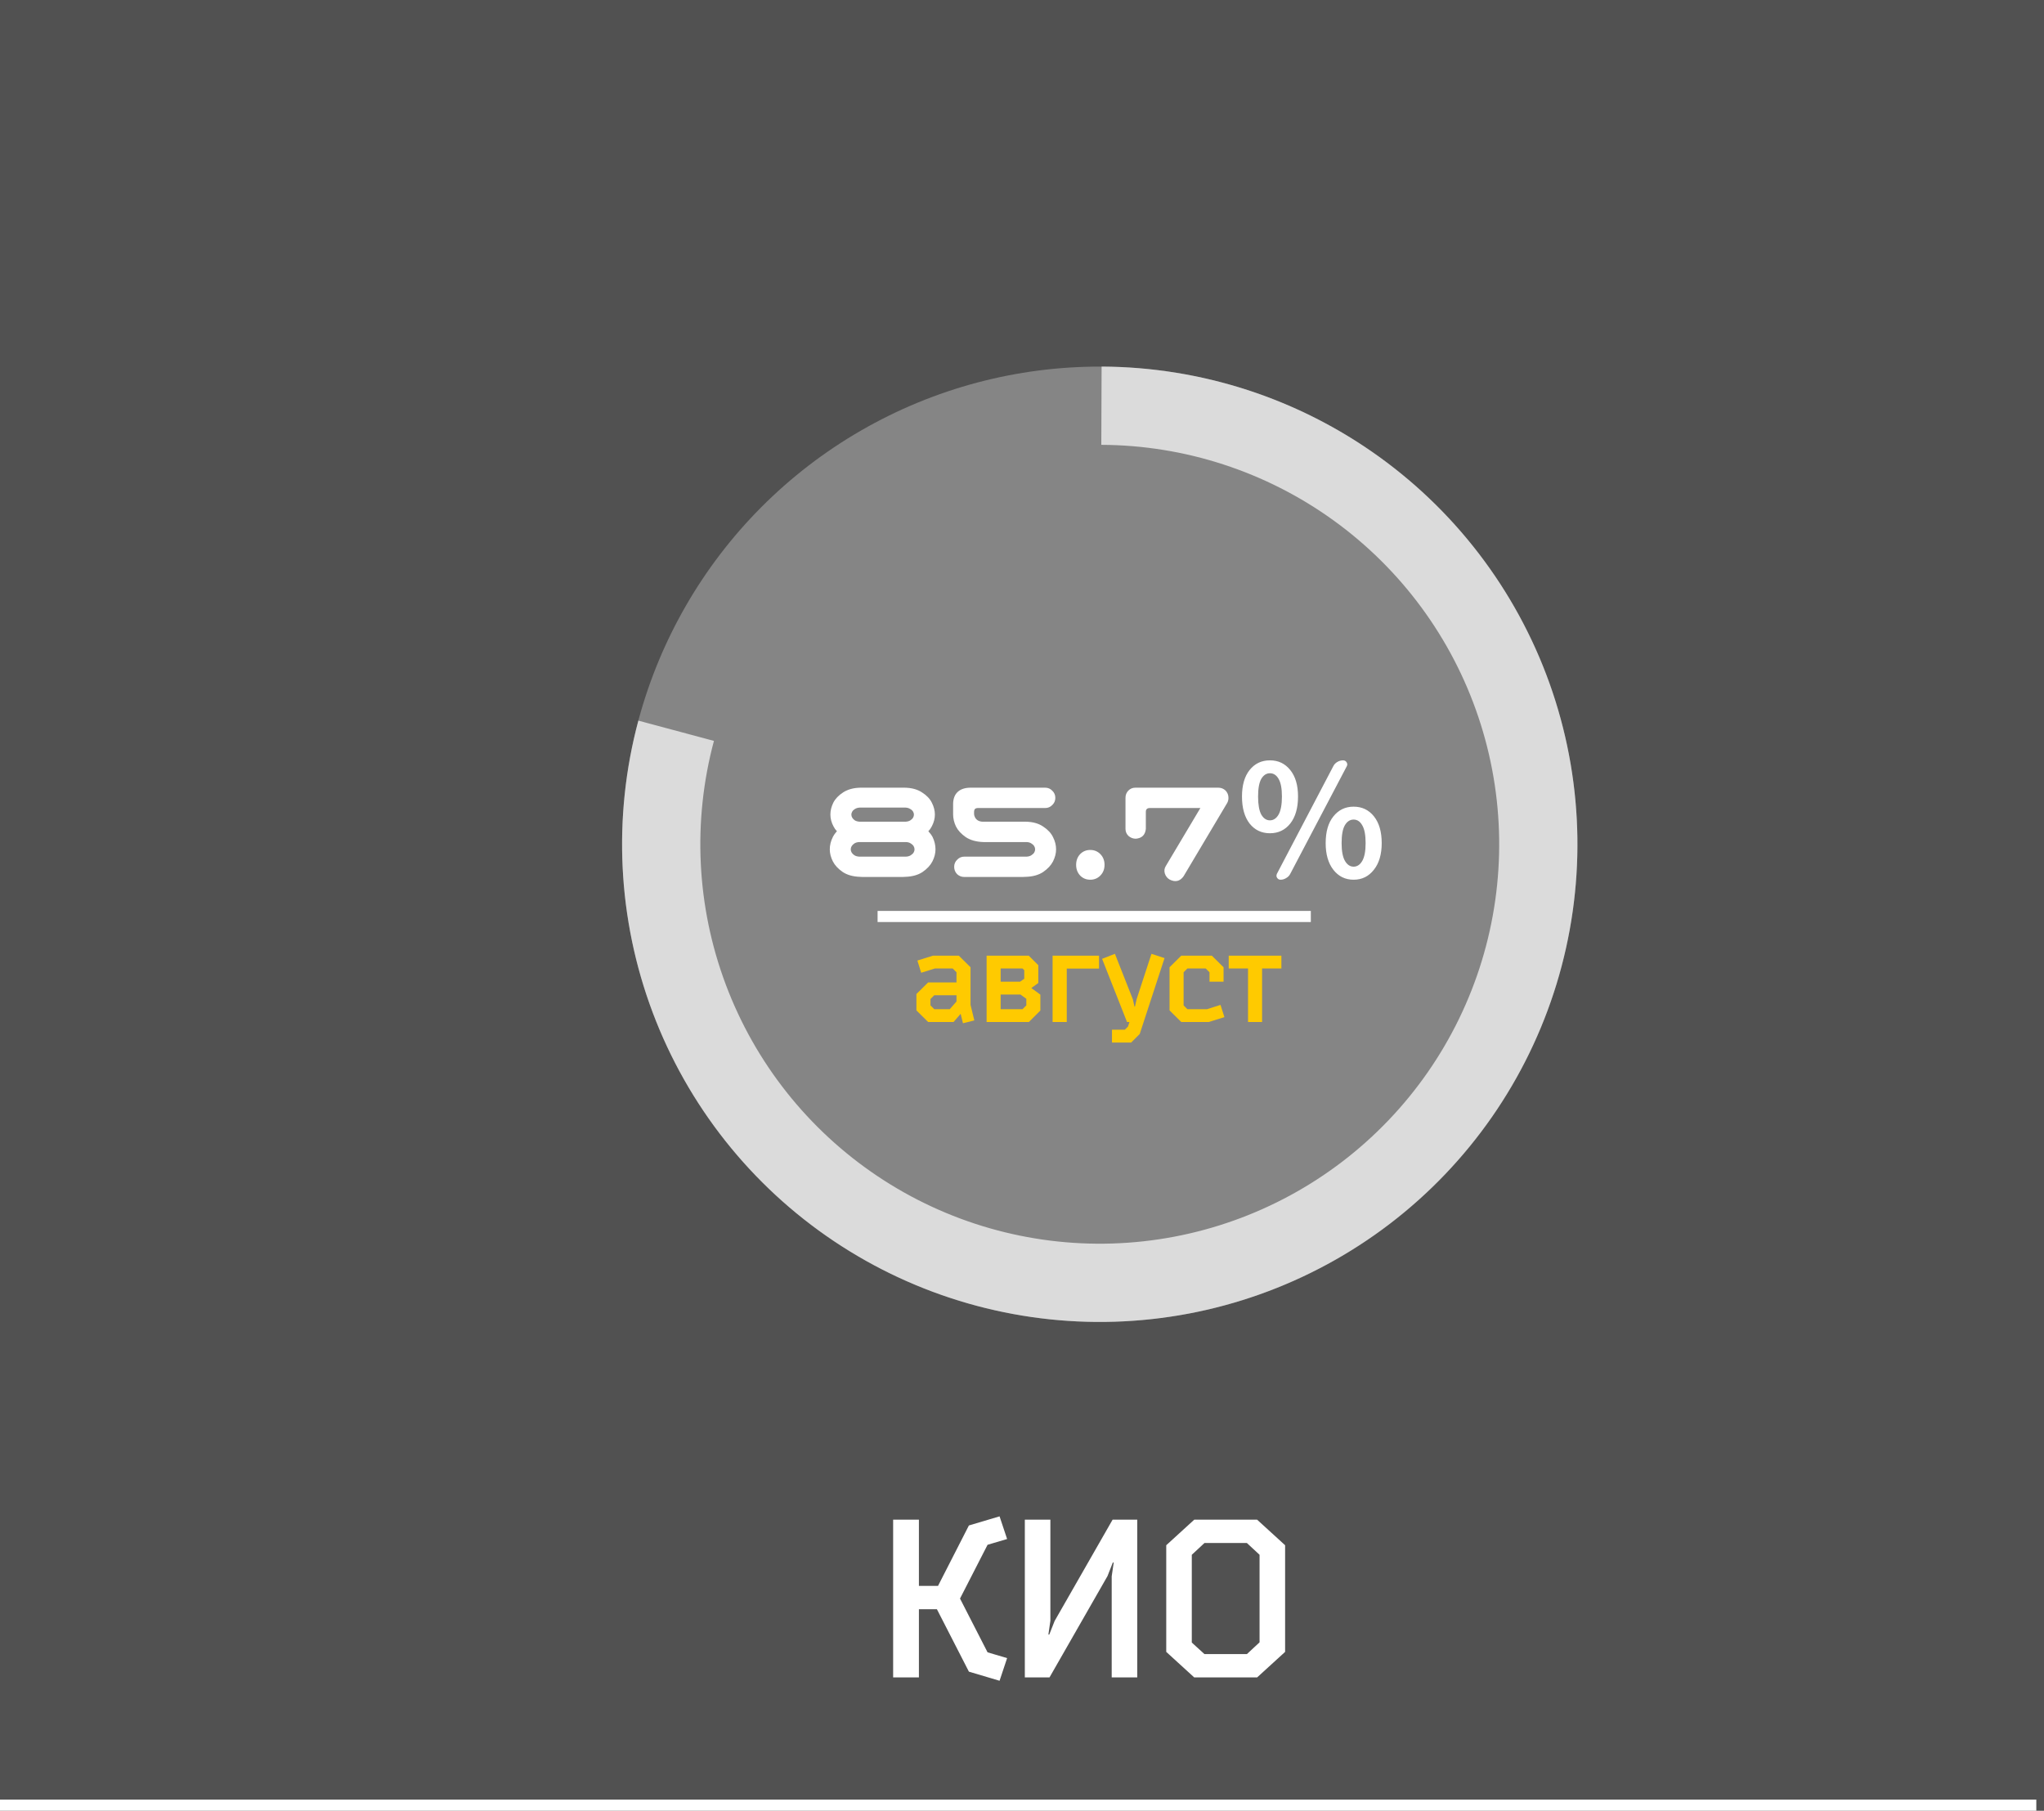 <?xml version="1.0" encoding="UTF-8"?> <svg xmlns="http://www.w3.org/2000/svg" width="184" height="163" viewBox="0 0 184 163" fill="none"><rect x="0" y="0" width="184" height="163" fill="#333333" stroke="none"/><rect width="184" height="163" fill="white" fill-opacity="0.15"></rect><line y1="162.5" x2="183.308" y2="162.5" stroke="white"></line><circle cx="99" cy="76" r="43" fill="white" fill-opacity="0.3"></circle><path d="M57.465 64.871C55.142 73.542 55.59 82.724 58.749 91.127C61.907 99.531 67.616 106.735 75.076 111.73C82.536 116.725 91.372 119.26 100.345 118.979C109.318 118.698 117.978 115.616 125.111 110.165C132.244 104.713 137.491 97.166 140.118 88.582C142.745 79.997 142.619 70.805 139.758 62.296C136.897 53.787 131.444 46.386 124.165 41.132C116.885 35.879 108.143 33.035 99.166 33L99.139 40.044C106.646 40.073 113.955 42.451 120.042 46.844C126.129 51.237 130.689 57.425 133.081 64.541C135.474 71.656 135.579 79.342 133.383 86.52C131.186 93.699 126.798 100.01 120.834 104.568C114.869 109.127 107.628 111.704 100.124 111.939C92.621 112.173 85.233 110.054 78.995 105.877C72.757 101.701 67.983 95.676 65.342 88.649C62.701 81.622 62.326 73.945 64.269 66.694L57.465 64.871Z" fill="white" fill-opacity="0.7"></path><path d="M82.72 142.76H84.44L87.22 137.32L89.98 136.5L90.66 138.54L88.9 139.06L86.42 143.9L88.9 148.74L90.66 149.26L89.98 151.3L87.22 150.48L84.34 144.86H82.72V151H80.4V136.8H82.72V142.76ZM94.936 145.92L100.155 136.8H102.375V151H100.075V141.9L100.255 140.66H100.175L99.695 141.88L94.475 151H92.255V136.8H94.555V145.9L94.376 147.14H94.456L94.936 145.92ZM107.505 136.8H113.165L115.685 139.1V148.7L113.165 151H107.505L104.985 148.7V139.1L107.505 136.8ZM113.385 139.96L112.245 138.9H108.425L107.285 139.96V147.86L108.425 148.9H112.245L113.385 147.84V139.96Z" fill="white"></path><path d="M83.991 86.027H86.312L87.368 87.072V90.46L87.709 91.857L86.686 92.11L86.477 91.263L85.839 92H83.551L82.495 90.955V89.481L83.551 88.436H86.103V87.523L85.762 87.182H84.156L82.924 87.567L82.583 86.467L83.991 86.027ZM86.103 90.152V89.591H84.101L83.76 89.932V90.504L84.101 90.845H85.498L86.103 90.152ZM91.828 88.37L92.202 88.106V87.336L92.048 87.182H90.079V88.37H91.828ZM92.389 89.91L91.861 89.525H90.079V90.845H92.048L92.389 90.504V89.91ZM93.654 89.536V90.966L92.62 92H88.814V86.027H92.609L93.467 86.885V88.491L92.84 88.942L93.654 89.536ZM96.03 87.193V92H94.754V86.027H98.934V87.193H96.03ZM102.312 89.965L103.654 85.862L104.831 86.247L102.598 93.078L101.828 93.848H100.101V92.693H101.256L101.542 92.407L101.674 92H101.454L99.21 86.313L100.365 85.862L101.982 89.965L102.125 90.614H102.169L102.312 89.965ZM108.659 90.845L109.869 90.46L110.221 91.56L108.813 92H106.338L105.282 90.955V87.072L106.338 86.027H109.088L110.144 87.072V88.37H108.879V87.523L108.538 87.182H106.888L106.547 87.523V90.504L106.888 90.845H108.659ZM110.609 86.027H115.35V87.182H113.612V92H112.347V87.182H110.609V86.027Z" fill="#FFCA00"></path><path d="M81.506 73.969C81.679 73.96 81.82 73.923 81.93 73.859C82.048 73.787 82.135 73.704 82.189 73.613C82.244 73.522 82.272 73.426 82.272 73.326C82.272 73.235 82.244 73.144 82.189 73.053C82.135 72.962 82.048 72.884 81.93 72.82C81.82 72.747 81.679 72.706 81.506 72.697H77.404C77.231 72.706 77.085 72.747 76.967 72.82C76.857 72.884 76.775 72.962 76.721 73.053C76.666 73.144 76.639 73.235 76.639 73.326C76.639 73.426 76.666 73.522 76.721 73.613C76.775 73.704 76.857 73.787 76.967 73.859C77.085 73.923 77.231 73.96 77.404 73.969C77.413 73.969 77.422 73.969 77.432 73.969H81.478C81.488 73.969 81.497 73.969 81.506 73.969ZM81.561 77.113C81.734 77.104 81.875 77.063 81.984 76.99C82.103 76.917 82.189 76.835 82.244 76.744C82.299 76.653 82.326 76.557 82.326 76.457C82.326 76.357 82.299 76.261 82.244 76.17C82.189 76.079 82.103 75.997 81.984 75.924C81.875 75.851 81.734 75.81 81.561 75.801H77.35C77.176 75.81 77.031 75.851 76.912 75.924C76.803 75.997 76.721 76.079 76.666 76.17C76.611 76.261 76.584 76.357 76.584 76.457C76.584 76.557 76.611 76.653 76.666 76.744C76.721 76.835 76.803 76.917 76.912 76.99C77.031 77.063 77.176 77.104 77.35 77.113H81.561ZM83.953 75.35C84.126 75.714 84.213 76.083 84.213 76.457C84.213 76.812 84.122 77.172 83.939 77.537C83.757 77.893 83.461 78.212 83.051 78.494C82.641 78.768 82.117 78.913 81.478 78.932C81.369 78.941 81.287 78.945 81.232 78.945H77.678C77.623 78.945 77.541 78.941 77.432 78.932C76.794 78.913 76.269 78.768 75.859 78.494C75.449 78.212 75.153 77.893 74.971 77.537C74.788 77.172 74.697 76.812 74.697 76.457C74.697 76.083 74.788 75.714 74.971 75.35C75.062 75.167 75.185 74.994 75.34 74.83C75.212 74.693 75.107 74.543 75.025 74.379C74.843 74.033 74.752 73.682 74.752 73.326C74.752 72.971 74.838 72.615 75.012 72.26C75.194 71.904 75.49 71.594 75.9 71.33C76.32 71.057 76.848 70.915 77.486 70.906H81.424C82.062 70.915 82.586 71.057 82.996 71.33C83.415 71.594 83.712 71.904 83.885 72.26C84.067 72.615 84.158 72.971 84.158 73.326C84.158 73.682 84.067 74.033 83.885 74.379C83.803 74.543 83.698 74.693 83.57 74.83C83.725 74.994 83.853 75.167 83.953 75.35ZM85.894 78.029C85.894 77.774 85.986 77.56 86.168 77.387C86.341 77.204 86.555 77.113 86.811 77.113H92.416C92.589 77.104 92.731 77.063 92.84 76.99C92.958 76.917 93.045 76.835 93.1 76.744C93.154 76.653 93.182 76.557 93.182 76.457C93.182 76.357 93.154 76.261 93.1 76.17C93.045 76.079 92.958 75.997 92.84 75.924C92.731 75.851 92.589 75.81 92.416 75.801H88.533C87.895 75.783 87.367 75.637 86.947 75.363C86.537 75.081 86.241 74.762 86.059 74.406C85.885 74.042 85.799 73.672 85.799 73.299V72.356C85.808 71.891 85.945 71.535 86.209 71.289C86.482 71.034 86.874 70.906 87.385 70.906H94.084C94.339 70.906 94.553 70.997 94.727 71.18C94.909 71.353 95 71.567 95 71.822C95 72.078 94.909 72.292 94.727 72.465C94.553 72.647 94.339 72.738 94.084 72.738H88.123C87.95 72.729 87.831 72.757 87.768 72.82C87.713 72.884 87.686 72.975 87.686 73.094V73.299C87.686 73.363 87.713 73.454 87.768 73.572C87.822 73.682 87.904 73.773 88.014 73.846C88.132 73.919 88.278 73.96 88.451 73.969H92.334C92.972 73.978 93.496 74.124 93.906 74.406C94.326 74.68 94.622 74.999 94.795 75.363C94.977 75.719 95.068 76.083 95.068 76.457C95.068 76.812 94.977 77.172 94.795 77.537C94.613 77.893 94.316 78.212 93.906 78.494C93.496 78.768 92.972 78.913 92.334 78.932H92.252C92.197 78.941 92.143 78.945 92.088 78.945H86.811C86.555 78.945 86.337 78.859 86.154 78.686C85.981 78.503 85.894 78.284 85.894 78.029ZM98.144 79.191C97.78 79.191 97.475 79.064 97.228 78.809C96.992 78.553 96.873 78.234 96.873 77.852C96.873 77.469 96.992 77.15 97.228 76.894C97.475 76.639 97.78 76.512 98.144 76.512C98.509 76.512 98.814 76.639 99.061 76.894C99.307 77.15 99.43 77.469 99.43 77.852C99.43 78.234 99.307 78.553 99.061 78.809C98.814 79.064 98.509 79.191 98.144 79.191ZM101.316 71.822C101.316 71.567 101.398 71.353 101.562 71.18C101.736 70.997 101.95 70.906 102.205 70.906H109.67C109.925 70.906 110.144 70.993 110.326 71.166C110.499 71.348 110.586 71.567 110.586 71.822C110.586 71.986 110.549 72.137 110.477 72.273L106.539 78.891C106.211 79.337 105.796 79.433 105.295 79.178C105.085 79.059 104.939 78.877 104.857 78.631C104.785 78.385 104.816 78.157 104.953 77.947L108.057 72.738H103.477C103.258 72.747 103.148 72.861 103.148 73.08V74.611C103.094 75.158 102.793 75.454 102.246 75.5C102 75.5 101.781 75.418 101.59 75.254C101.408 75.081 101.316 74.867 101.316 74.611V71.822ZM111.803 71.699C111.803 70.688 112.031 69.894 112.486 69.32C112.951 68.737 113.562 68.445 114.318 68.445C115.075 68.445 115.686 68.737 116.15 69.32C116.615 69.894 116.848 70.688 116.848 71.699C116.848 72.729 116.615 73.54 116.15 74.133C115.686 74.716 115.075 75.008 114.318 75.008C113.562 75.008 112.951 74.716 112.486 74.133C112.031 73.54 111.803 72.729 111.803 71.699ZM115.398 71.699C115.398 70.979 115.298 70.451 115.098 70.113C114.906 69.776 114.646 69.607 114.318 69.607C113.999 69.607 113.74 69.776 113.539 70.113C113.348 70.451 113.252 70.979 113.252 71.699C113.252 72.428 113.348 72.971 113.539 73.326C113.74 73.672 113.999 73.846 114.318 73.846C114.637 73.846 114.897 73.672 115.098 73.326C115.298 72.971 115.398 72.428 115.398 71.699ZM115.275 79.191C115.139 79.191 115.034 79.132 114.961 79.014C114.924 78.959 114.906 78.9 114.906 78.836C114.906 78.781 114.92 78.722 114.947 78.658L120.02 68.978C120.102 68.814 120.22 68.687 120.375 68.596C120.539 68.495 120.717 68.445 120.908 68.445C121.045 68.445 121.15 68.505 121.223 68.623C121.296 68.742 121.3 68.86 121.236 68.978L116.15 78.658C116.068 78.822 115.945 78.95 115.781 79.041C115.626 79.141 115.458 79.191 115.275 79.191ZM119.336 75.897C119.336 74.867 119.568 74.064 120.033 73.49C120.498 72.907 121.104 72.615 121.852 72.615C122.608 72.615 123.219 72.907 123.684 73.49C124.148 74.074 124.381 74.876 124.381 75.897C124.381 76.908 124.144 77.71 123.67 78.303C123.205 78.895 122.599 79.191 121.852 79.191C121.104 79.191 120.498 78.895 120.033 78.303C119.568 77.71 119.336 76.908 119.336 75.897ZM121.072 77.496C121.273 77.842 121.533 78.016 121.852 78.016C122.171 78.016 122.43 77.842 122.631 77.496C122.831 77.15 122.932 76.617 122.932 75.897C122.932 75.167 122.831 74.634 122.631 74.297C122.439 73.951 122.18 73.777 121.852 73.777C121.523 73.777 121.259 73.951 121.059 74.297C120.867 74.634 120.771 75.167 120.771 75.897C120.771 76.617 120.872 77.15 121.072 77.496Z" fill="white"></path><line x1="79" y1="82.5" x2="118" y2="82.5" stroke="white"></line></svg> 